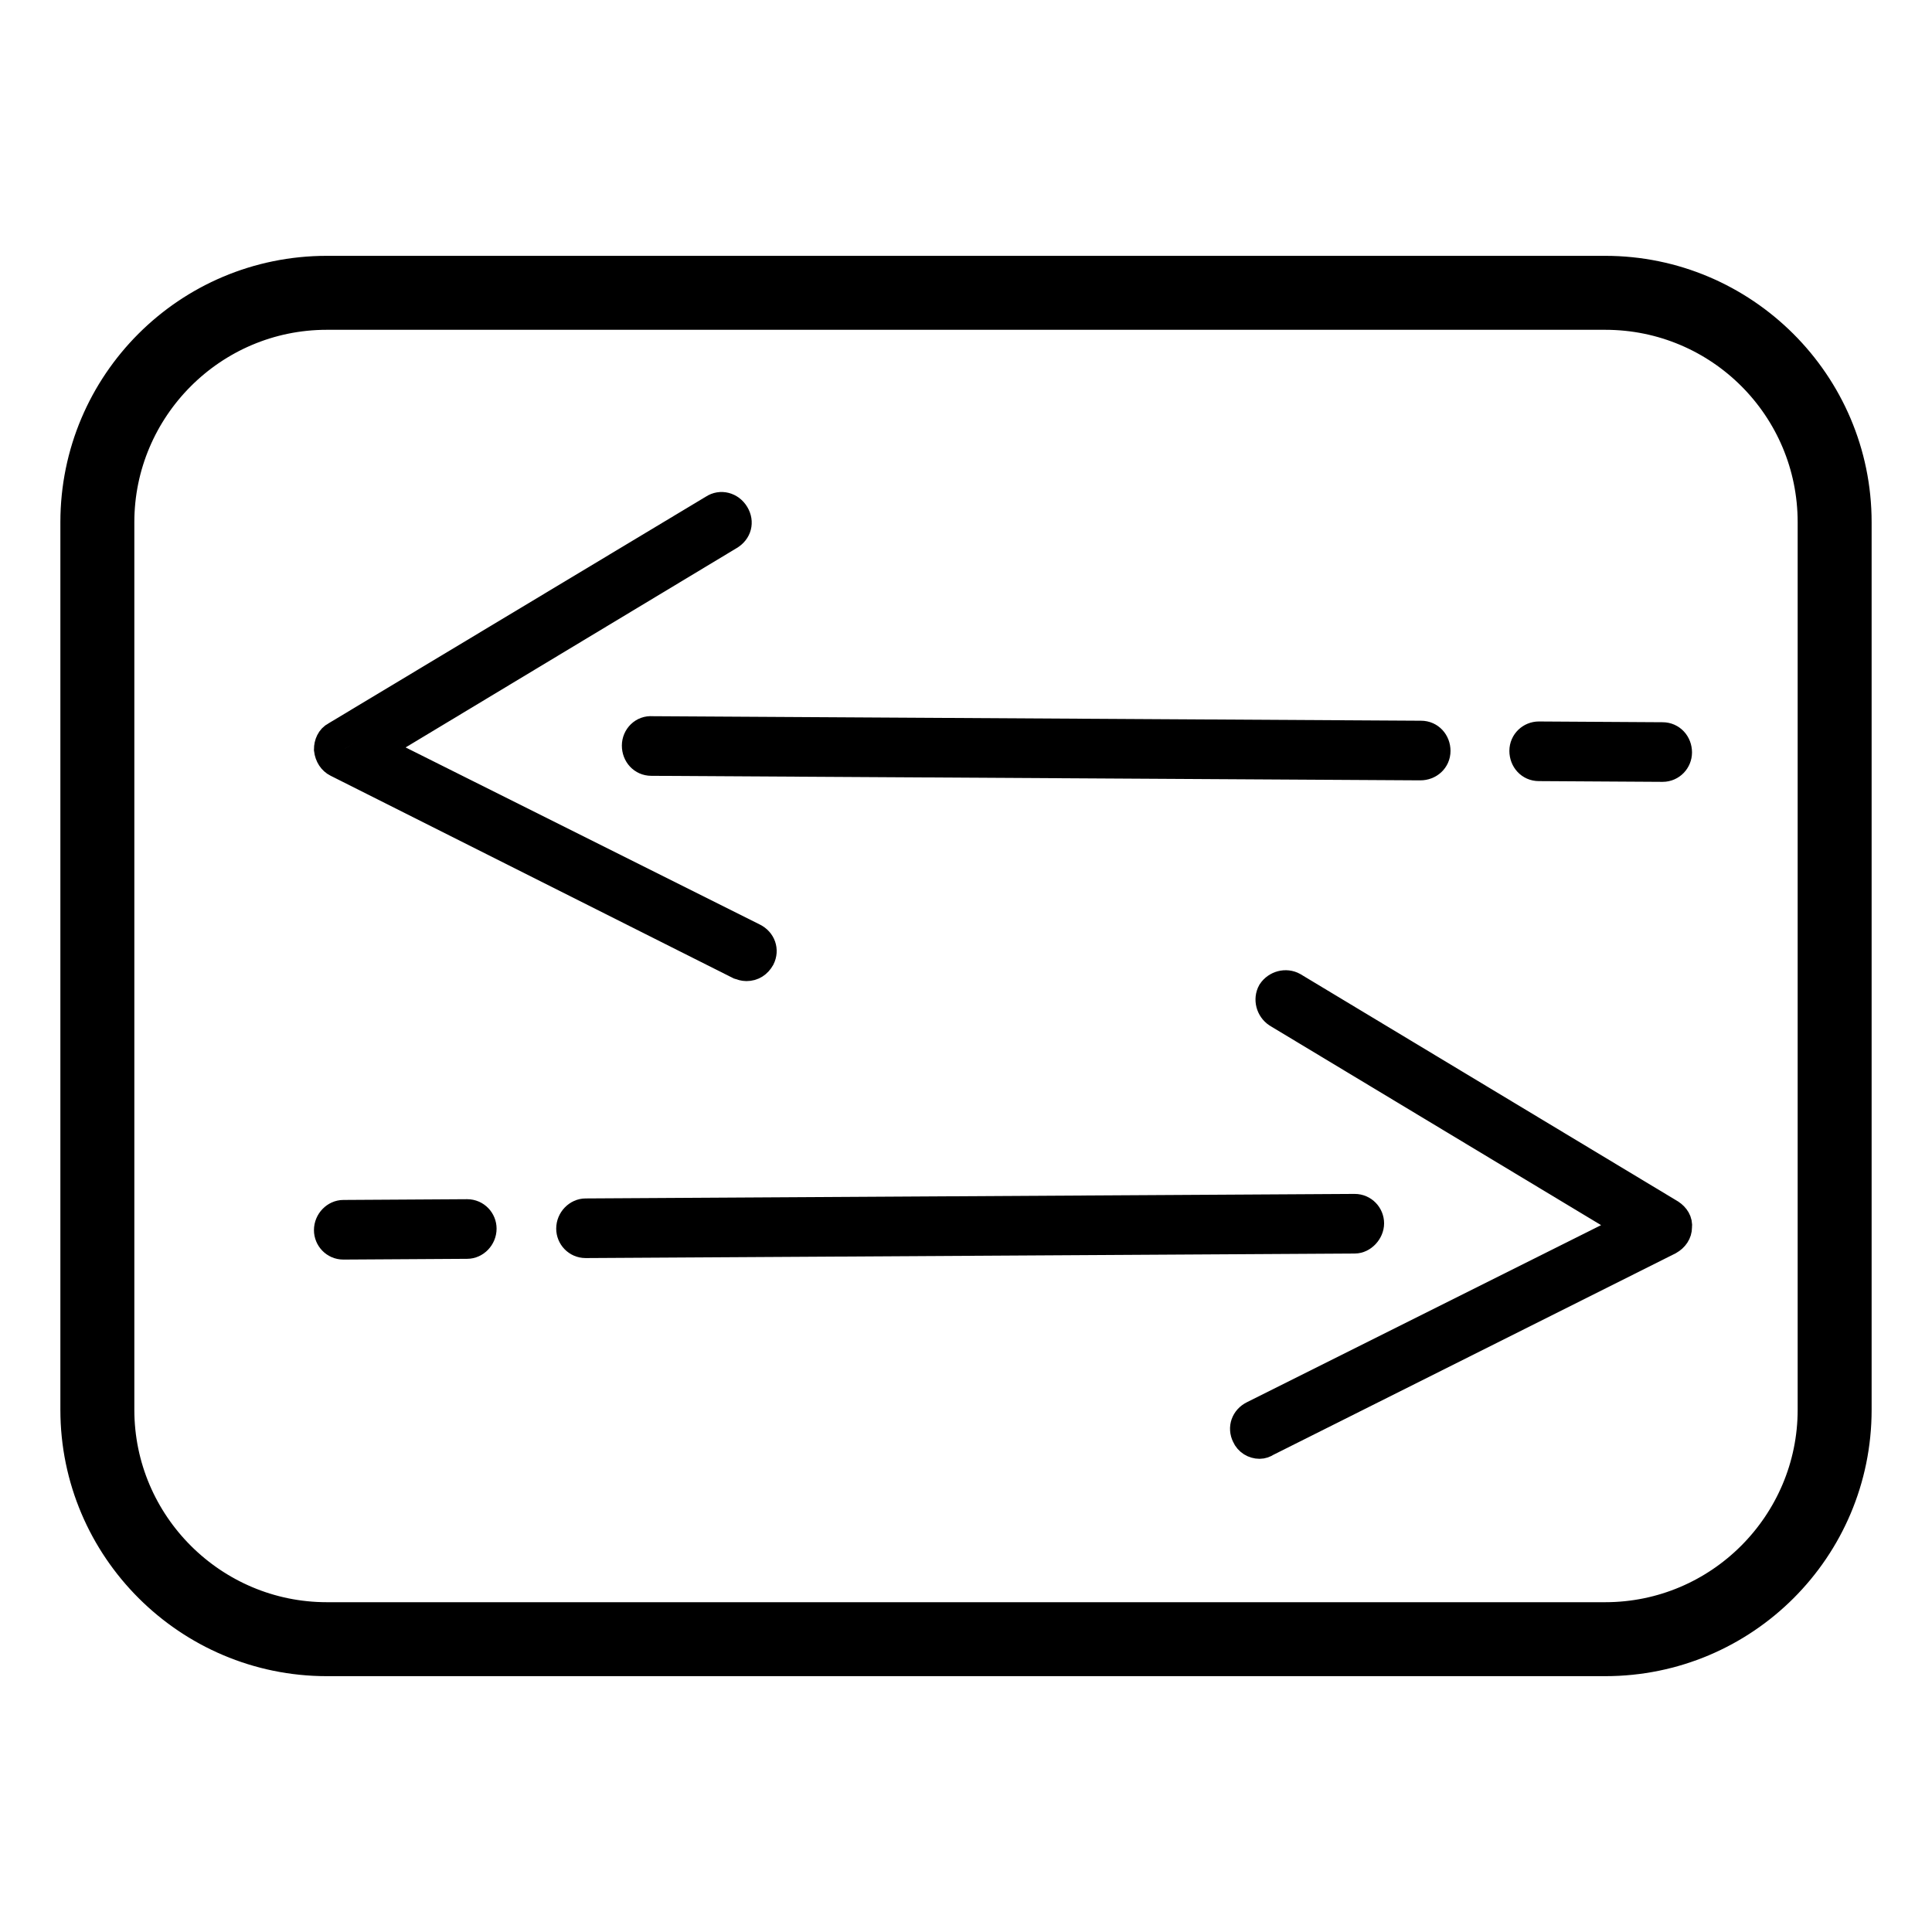 <?xml version="1.0" encoding="utf-8"?>
<!-- Svg Vector Icons : http://www.onlinewebfonts.com/icon -->
<!DOCTYPE svg PUBLIC "-//W3C//DTD SVG 1.1//EN" "http://www.w3.org/Graphics/SVG/1.1/DTD/svg11.dtd">
<svg version="1.1" xmlns="http://www.w3.org/2000/svg" xmlns:xlink="http://www.w3.org/1999/xlink" x="0px" y="0px" viewBox="0 0 256 256" enable-background="new 0 0 256 256" xml:space="preserve">
<g> <path stroke-width="4" fill-opacity="0" stroke="#000000"  d="M212.7,217.2H43.3c-16.7,0-30.4-13.7-30.4-30.4V69.2c0-16.7,13.7-30.4,30.4-30.4h169.4 c16.7,0,30.4,13.7,30.4,30.4v117.6C243.1,203.5,229.4,217.2,212.7,217.2z"/> <path stroke-width="4" fill-opacity="0" stroke="#000000"  d="M212.7,220.1H43.3c-18.3,0-33.3-14.9-33.3-33.3V69.2c0-18.4,14.9-33.3,33.3-33.3h169.4 c18.3,0,33.3,14.9,33.3,33.3v117.6C246,205.2,231.1,220.1,212.7,220.1z M43.3,41.7c-15.2,0-27.5,12.4-27.5,27.5v117.6 c0,15.2,12.4,27.5,27.5,27.5h169.4c15.2,0,27.5-12.4,27.5-27.5V69.2c0-15.2-12.3-27.5-27.5-27.5H43.3z"/> <path stroke-width="4" fill-opacity="0" stroke="#000000"  d="M98.9,128c-0.3,0-0.6-0.1-0.9-0.2L44.7,101c-0.6-0.3-1-0.9-1.1-1.7c0-0.7,0.3-1.4,0.9-1.7l50.1-30.1 c0.9-0.6,2.1-0.3,2.7,0.7s0.3,2.1-0.7,2.7l-47,28.3l50.2,25.1c1,0.5,1.4,1.6,0.9,2.6C100.3,127.6,99.7,128,98.9,128z M220.3,101.6 l-16.4-0.1c-1.1,0-1.9-0.9-1.9-2c0-1.1,0.9-1.9,1.9-1.9l16.4,0.1c1.1,0,1.9,0.9,1.9,2C222.2,100.7,221.4,101.6,220.3,101.6 L220.3,101.6z"/> <path stroke-width="4" fill-opacity="0" stroke="#000000"  d="M188.2,101.4l-101.9-0.6c-1.1,0-1.9-0.9-1.9-2c0-1.1,0.9-2,2-1.9l101.9,0.6c1.1,0,1.9,0.9,1.9,2 C190.2,100.6,189.3,101.4,188.2,101.4z"/> <path stroke-width="4" fill-opacity="0" stroke="#000000"  d="M166.9,191.3c-0.7,0-1.4-0.4-1.7-1.1c-0.5-1-0.1-2.1,0.9-2.6l50.2-25.1l-47-28.3c-0.9-0.6-1.2-1.8-0.7-2.7 c0.6-0.9,1.8-1.2,2.7-0.7l50,30.1c0.6,0.4,1,1,0.9,1.7c0,0.7-0.4,1.3-1.1,1.7L167.8,191C167.5,191.2,167.2,191.3,166.9,191.3 L166.9,191.3z M45.5,164.9c-1.1,0-1.9-0.9-1.9-1.9c0-1.1,0.9-2,1.9-2l16.4-0.1c1.1,0,1.9,0.9,1.9,1.9c0,1.1-0.9,2-1.9,2L45.5,164.9 z"/> <path stroke-width="4" fill-opacity="0" stroke="#000000"  d="M77.6,164.7c-1.1,0-1.9-0.9-1.9-1.9c0-1.1,0.9-2,1.9-2l101.9-0.6c1.1,0,1.9,0.9,1.9,1.9s-0.9,2-1.9,2 L77.6,164.7C77.6,164.7,77.6,164.7,77.6,164.7z"/></g>
</svg>